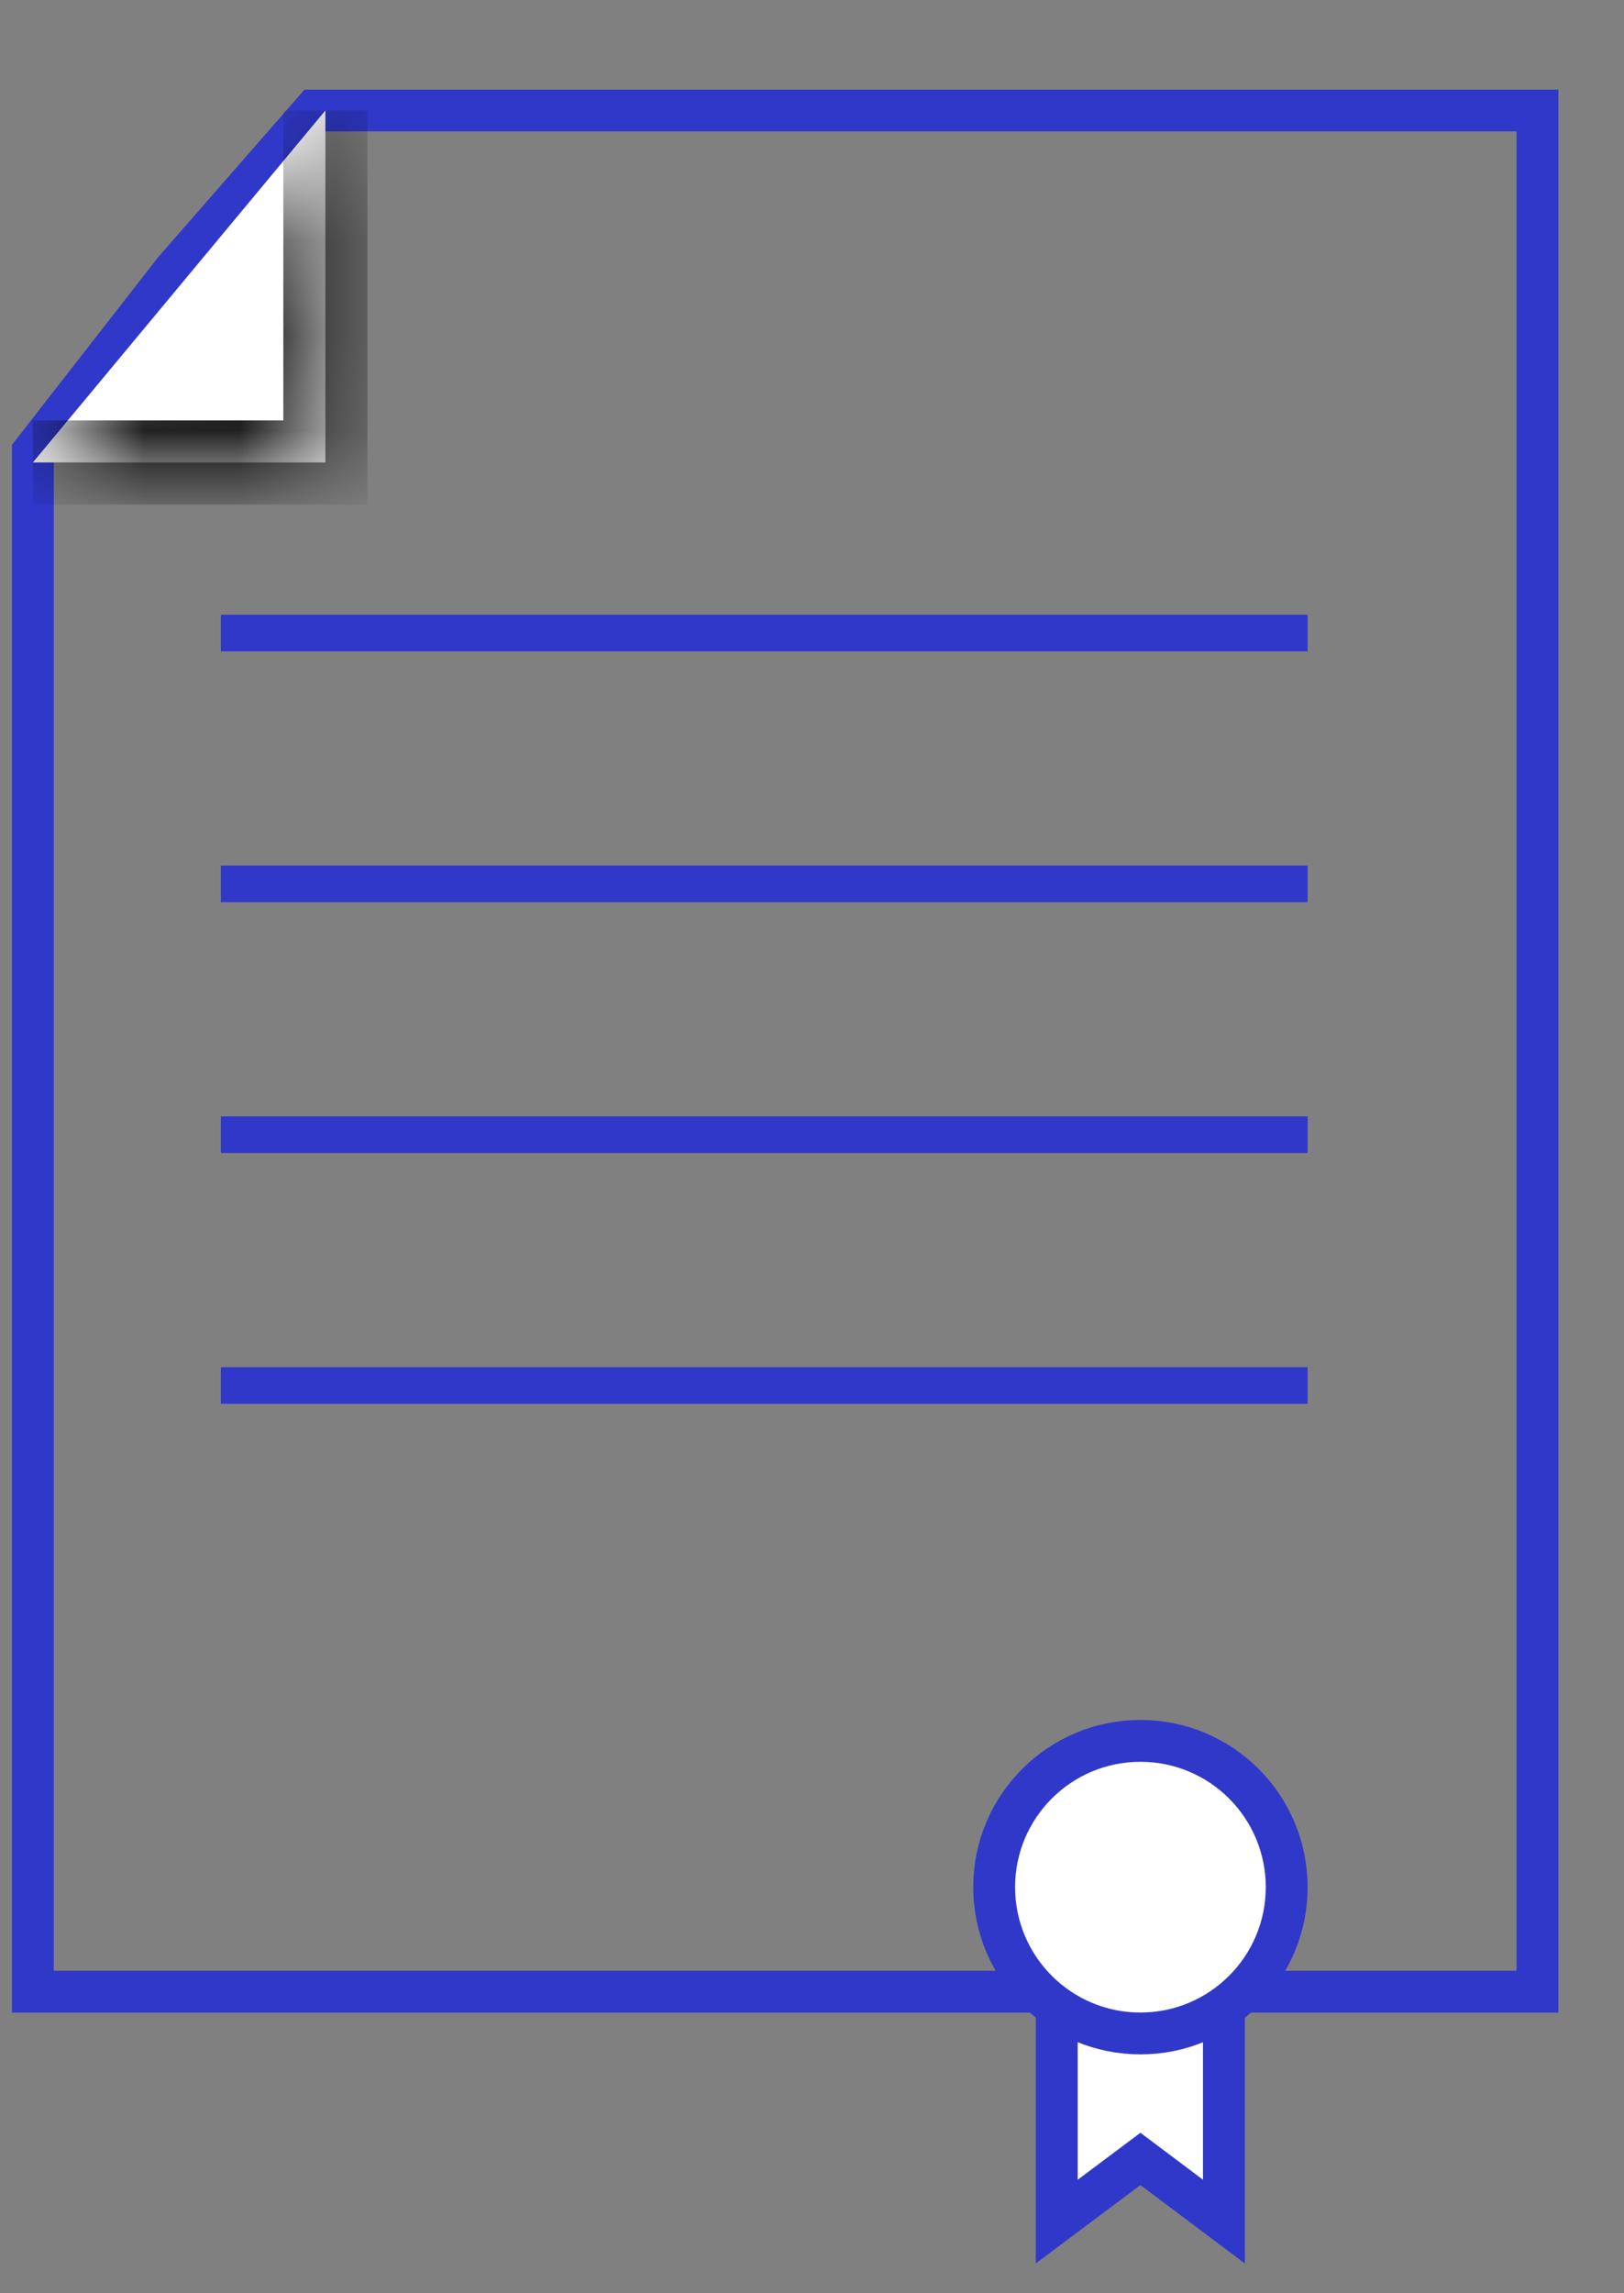 <?xml version="1.0" encoding="UTF-8"?>
<svg xmlns="http://www.w3.org/2000/svg" width="17" height="24" viewBox="0 0 17 24" fill="none">
  <rect x="0" y="0" width="17" height="24" fill="#808080" stroke="none"/>
  <g clip-path="url(#clip0_4850_14302)">
    <path d="M16.094 1.156V20.844H0.344V4.731L1.827 2.828L3.288 1.156H16.094Z" stroke="#3038C9" stroke-width="0.438"></path>
    <mask id="path-2-inside-1_4850_14302" fill="white">
      <path d="M3.406 1.156V4.84H0.344"></path>
    </mask>
    <path d="M3.406 1.156V4.84H0.344" fill="white"></path>
    <path d="M3.406 4.84V5.28H3.846V4.84H3.406ZM2.966 1.156V4.84H3.846V1.156H2.966ZM3.406 4.4H0.344V5.28H3.406V4.4Z" fill="black" mask="url(#path-2-inside-1_4850_14302)"></path>
  </g>
  <path d="M2.312 6.625H13.688" stroke="#3038C9" stroke-width="0.383"></path>
  <path d="M2.312 9.25H13.688" stroke="#3038C9" stroke-width="0.383"></path>
  <path d="M2.312 11.875H13.688" stroke="#3038C9" stroke-width="0.383"></path>
  <path d="M2.312 14.5H13.688" stroke="#3038C9" stroke-width="0.383"></path>
  <path d="M11.062 23.25V20.188H12.812V23.25L11.938 22.594L11.062 23.25Z" fill="white" stroke="#3038C9" stroke-width="0.438"></path>
  <circle cx="11.938" cy="19.75" r="1.531" fill="white" stroke="#3038C9" stroke-width="0.438"></circle>
  <defs>
    <clipPath id="clip0_4850_14302">
      <rect width="16.188" height="20.125" fill="white" transform="translate(0.125 0.938)"></rect>
    </clipPath>
  </defs>
</svg>
